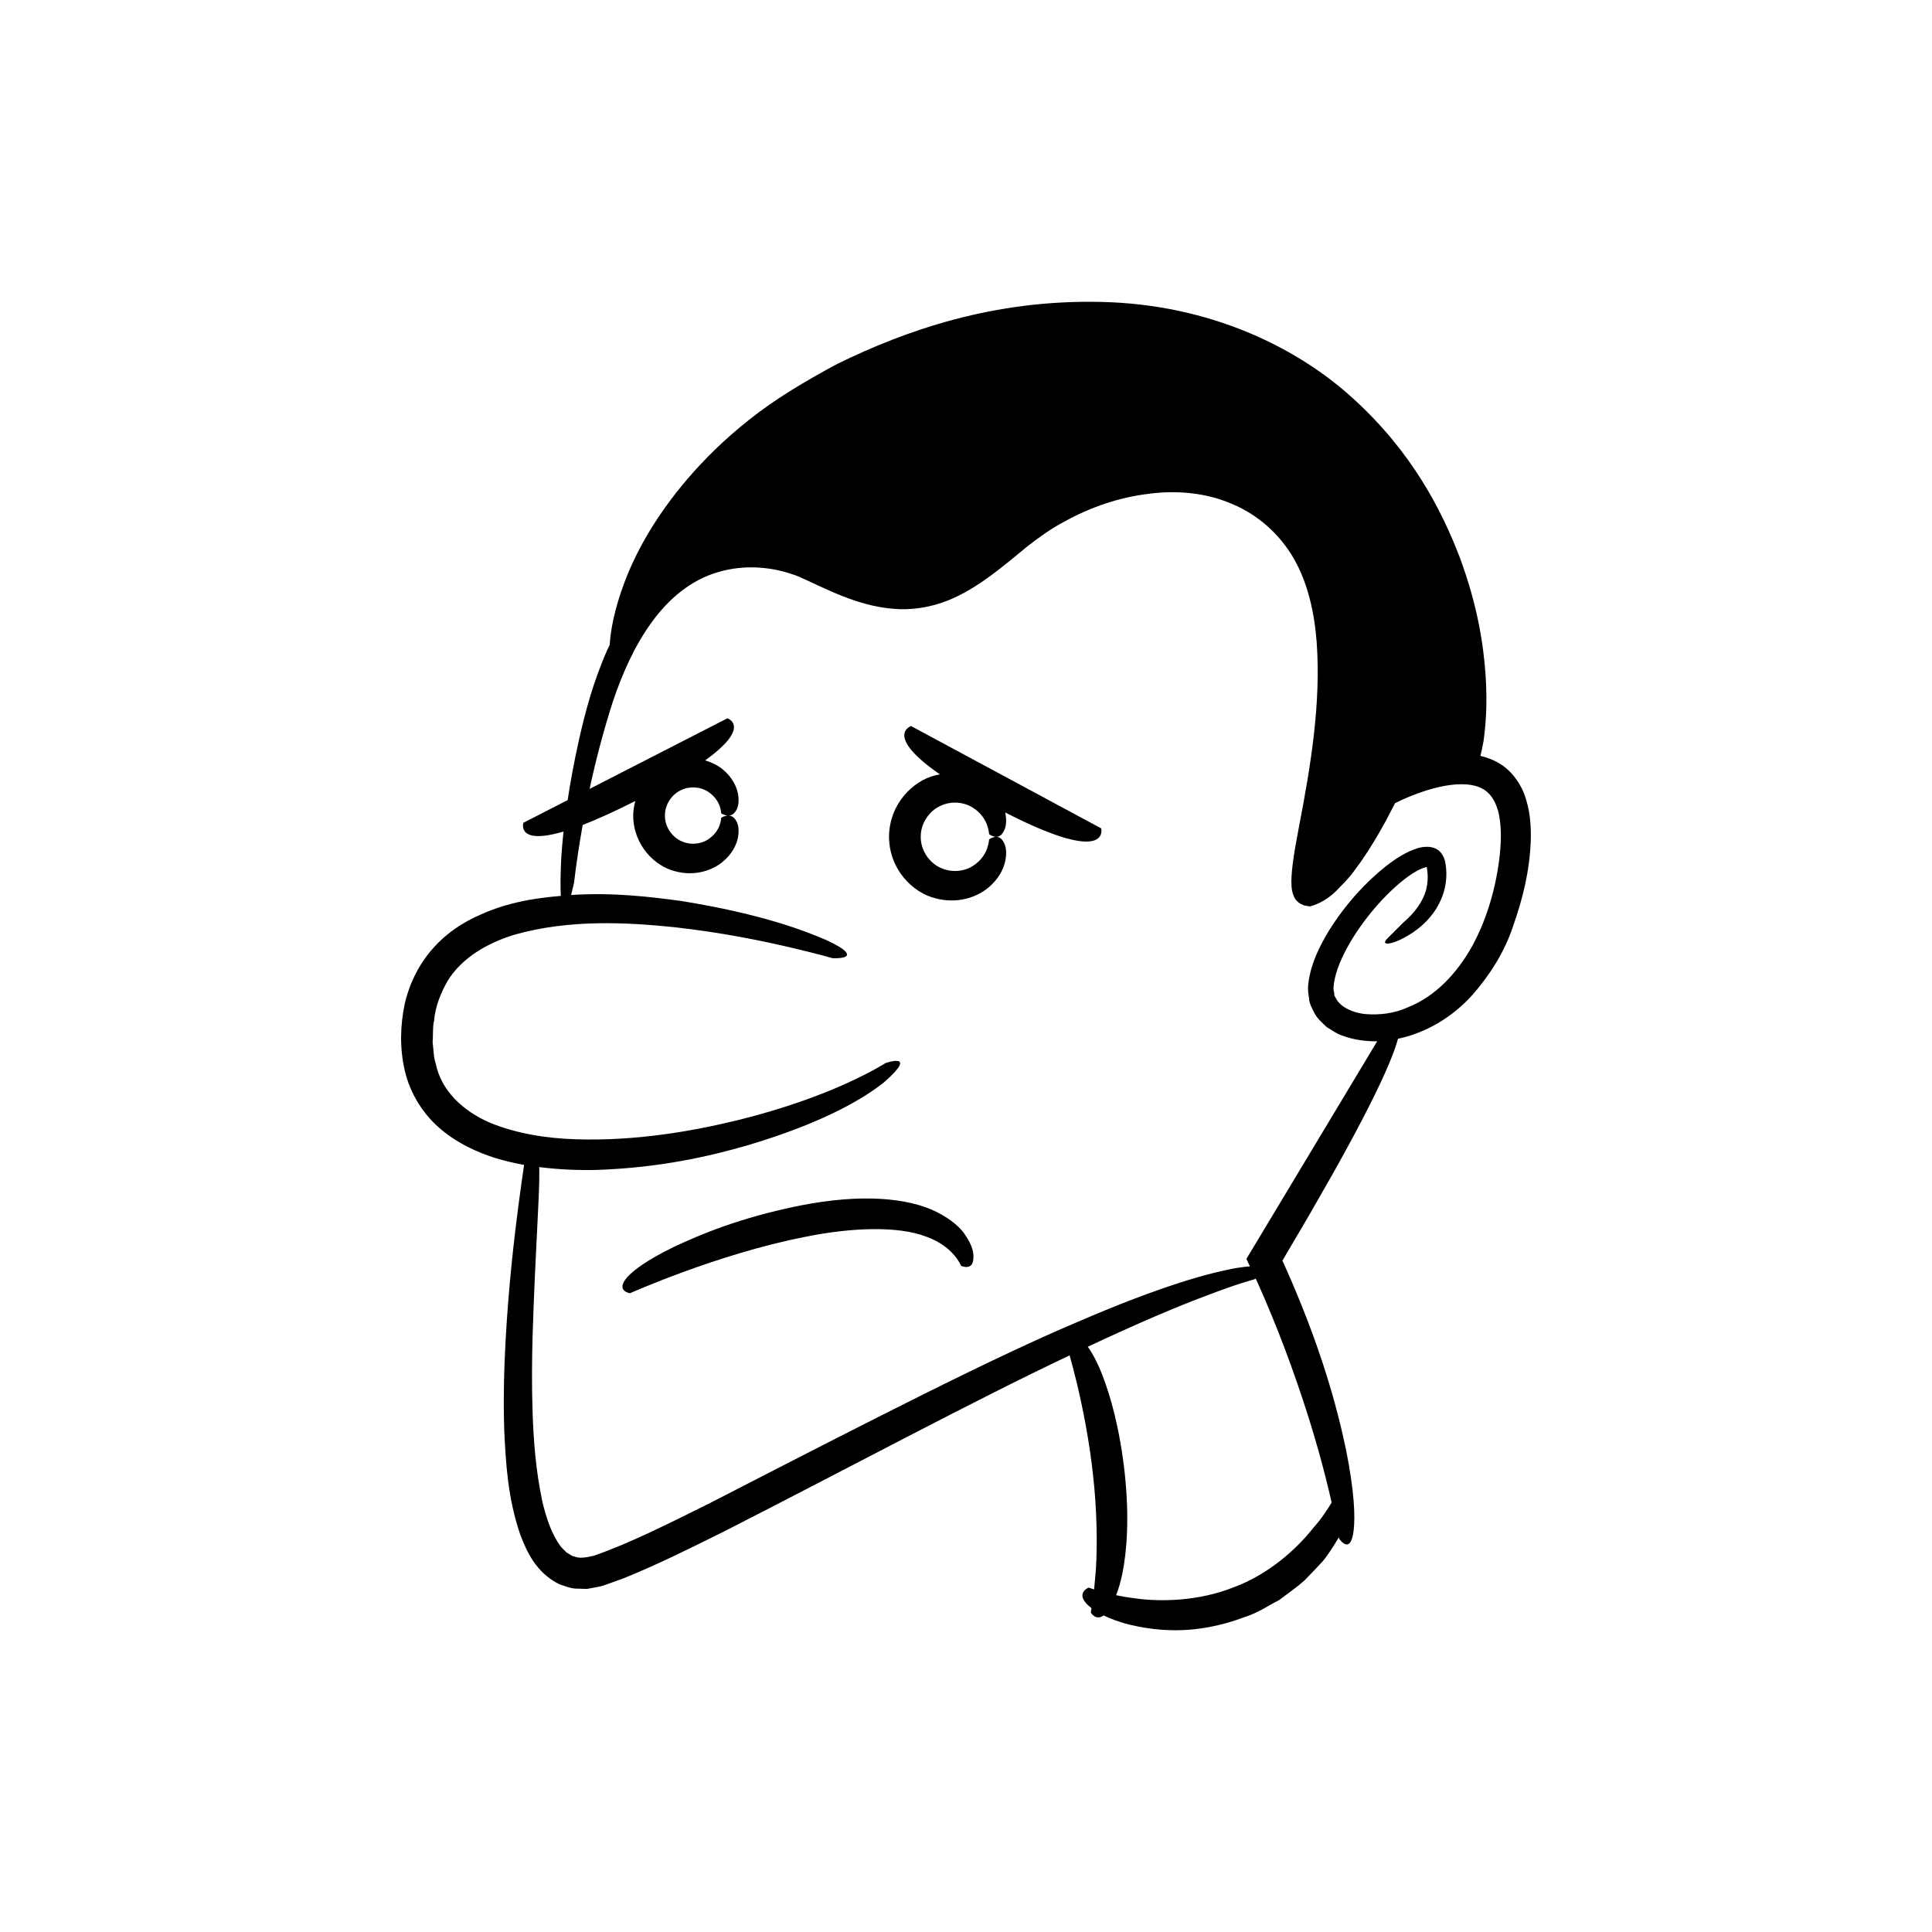 <?xml version="1.0" encoding="UTF-8"?>
<!-- Uploaded to: SVG Repo, www.svgrepo.com, Generator: SVG Repo Mixer Tools -->
<svg fill="#000000" width="800px" height="800px" version="1.1" viewBox="144 144 512 512" xmlns="http://www.w3.org/2000/svg">
 <g>
  <path d="m547.73 353.88c-1.008-2.25-2.465-4.5-4.555-6.262-1.996-1.707-4.449-2.731-6.852-3.293 0.262-1.043 0.531-2.273 0.82-3.859 0.531-3.875 1.094-9.547 0.551-17.594-0.555-8.02-2.125-18.492-6.863-31.215-4.809-12.555-12.711-27.867-27.934-41.766-15.016-13.863-38.395-25.258-67.016-25.875-28.598-0.691-51.902 7.574-69.934 16.395-8.93 4.773-16.785 9.543-23.383 14.801-6.59 5.215-11.965 10.559-16.375 15.707-8.816 10.328-13.816 19.785-16.672 27.34-2.734 7.297-3.699 12.773-3.949 16.668-0.227 0.477-0.473 0.965-0.688 1.434-3.859 8.766-5.867 16.793-7.457 23.746-1.336 6.031-2.285 11.293-2.992 15.93l-11.727 6.008s-1.906 6.039 10.637 2.32c-0.262 2.465-0.453 4.695-0.582 6.652-0.258 4.867-0.262 8.16-0.133 10.402-2.777 0.25-5.617 0.574-8.602 1.094-4.113 0.781-8.434 1.926-12.762 3.914-4.328 1.879-8.75 4.664-12.367 8.738-3.656 4.004-6.332 9.23-7.637 14.859-1.156 5.625-1.414 11.527 0.031 17.773 1.449 6.223 5.102 11.801 9.629 15.535 4.523 3.797 9.594 6.039 14.438 7.59 2.562 0.766 5.07 1.34 7.535 1.793-0.336 2.234-0.879 5.961-1.535 11.012-1.102 8.543-2.547 20.762-3.371 35.562-0.395 7.402-0.633 15.453-0.344 24.031 0.418 8.582 0.938 17.707 4.199 27.277 1.742 4.586 4.199 10.164 10.391 13.246 1.574 0.5 3.199 1.227 4.82 1.164l2.441 0.078 2.242-0.402c1.609-0.25 2.785-0.695 3.949-1.129l3.59-1.289c9.215-3.731 17.961-8.121 26.77-12.492 33.105-16.871 65.578-34.348 91.418-46.586 0.523 1.855 1.18 4.305 1.887 7.254 1.605 6.684 3.41 15.707 4.356 24.801 1.012 9.09 1.141 18.207 0.699 24.961-0.164 1.867-0.305 3.543-0.453 5.012-0.91-0.293-1.43-0.48-1.43-0.48s-0.789 0.277-1.258 0.934c-0.484 0.645-0.828 1.68 0.648 3.309 0.344 0.363 0.793 0.766 1.344 1.188-0.113 0.746-0.18 1.191-0.18 1.191s1.32 2.262 3.402 0.746c1.707 0.836 3.875 1.672 6.691 2.414 6.457 1.504 16.965 3.207 30.742-1.996 3.484-1.098 6.289-3.078 9.043-4.469 2.477-1.855 4.816-3.481 6.734-5.203 1.812-1.844 3.422-3.543 4.848-5.106 1.379-1.602 2.324-3.273 3.273-4.676 0.395-0.625 0.664-1.125 1.012-1.691 0.027 0.137 0.059 0.273 0.086 0.406 0 0 3.039 4.621 3.836-2.293 0.402-3.469 0.238-9.902-2.004-21.176-2.356-11.23-6.613-27.355-16.414-49.219-0.348-0.754-0.445-0.969-0.469-1.016 2.457-4.176 4.727-8.035 6.824-11.598 2.394-4.191 4.594-8.035 6.609-11.562 3.977-7.086 7.113-12.957 9.566-17.816 4.535-8.977 6.734-14.473 7.629-17.82 7.266-1.516 14.344-5.613 19.75-11.641 4.481-5.133 8.477-11.258 10.766-18.246 2.449-6.953 4.332-14.262 4.668-22.449 0.105-4.094-0.109-8.508-1.941-13.066zm-58.438 161.14c2.969 8.941 5.527 18.008 7.609 27.164-1.109 1.816-2.59 4.184-4.789 6.633-4.555 5.82-12.082 12.496-21.23 15.855-9.047 3.594-19.129 3.945-26.449 2.852-1.711-0.203-3.254-0.484-4.644-0.781 0.59-1.543 1.168-3.375 1.664-5.781 1.141-5.809 1.906-14.453 0.605-26.629-1.363-12.164-3.793-20.348-5.883-25.832-1.414-3.617-2.731-5.977-3.898-7.594 12.941-6.094 23.906-10.766 31.676-13.633 7.863-3.047 12.422-4.227 12.422-4.227s0.148-0.082 0.387-0.219l0.527 1.125 1.91 4.348c1.25 2.914 2.449 5.856 3.621 8.805 2.328 5.906 4.477 11.887 6.473 17.914zm52.16-144.42c-0.926 8.406-3.332 16.789-7.25 24.02-3.953 7.156-9.75 13.426-17.059 16.312-3.562 1.641-7.5 2.094-11.098 1.824-3.602-0.293-6.894-1.957-7.969-4.133-0.121-0.273-0.344-0.512-0.445-0.797-0.012-0.316-0.043-0.621-0.102-0.922-0.191-0.523-0.148-1.395-0.023-2.25 0.234-1.723 0.793-3.59 1.543-5.43 1.539-3.699 3.727-7.328 6.223-10.723 2.508-3.391 5.336-6.602 8.41-9.379 1.531-1.383 3.133-2.676 4.742-3.695 0.801-0.488 1.602-0.941 2.332-1.238 0.711-0.312 1.426-0.441 1.328-0.422 0.016 0.027 0.086 0.18 0.145 0.883 0.238 1.723 0.141 3.406-0.262 5.039-0.852 3.258-3.117 6.305-6.086 8.809 0 0-2.793 2.789-4.234 4.223-0.699 0.758-0.875 1.266-0.055 1.348 0.875 0.004 3.125-0.488 6.848-2.953 1.816-1.266 4.051-3.059 5.992-6.004 1.871-2.918 3.516-7.18 2.617-12.414-0.227-1.332-0.965-3.012-2.473-3.746-1.449-0.785-3.453-0.598-4.902-0.168-3.019 0.941-5.727 2.699-8.398 4.777-5.297 4.219-10.547 9.816-15.184 17.215-2.211 3.758-4.457 7.922-5.285 13.219-0.219 1.312-0.242 2.734 0.066 4.309 0.07 1.582 0.828 2.973 1.594 4.391 0.75 1.402 2.027 2.394 3.141 3.508 1.309 0.738 2.594 1.777 4.039 2.223 2.992 1.109 6.144 1.574 9.328 1.52l-34.664 57.676 0.926 1.969c-0.902 0.078-1.918 0.191-3.188 0.383-7.016 1.168-20.09 4.676-42.234 14.25-22.227 9.359-53.289 25.273-97.551 48.047-11.059 5.508-21.496 10.766-30.891 14.012-2.008 0.465-3.801 0.809-5.18 0.188-0.773-0.062-1.348-0.734-2.062-1.051-0.574-0.691-1.289-1.129-1.805-1.988-2.254-3.133-3.613-7.391-4.582-11.449-1.785-8.305-2.34-16.344-2.598-23.617-0.246-7.297-0.164-13.914-0.016-19.871 0.746-23.848 1.887-37.145 1.793-44.277 0.004-0.348-0.008-0.613-0.008-0.93 5.457 0.703 10.676 0.867 15.527 0.742 16.398-0.586 29.426-3.543 39.812-6.551 20.773-6.191 31.129-12.754 36.059-16.688 9.449-8.285 0.129-4.996 0.324-5.043 0 0-3.426 2.219-10.109 5.269-6.66 3.047-16.641 6.793-29.016 9.84-12.34 3-27.188 5.566-42.859 5.066-7.801-0.242-15.812-1.488-22.961-4.453-7.012-3.098-12.746-8.363-14.238-15.68-0.582-1.738-0.547-3.691-0.797-5.551 0.168-1.922-0.059-3.91 0.379-5.773 0.344-3.871 1.797-7.32 3.555-10.461 3.789-6.203 10.559-10.082 17.719-12.293 14.641-4.148 29.879-3.281 42.457-1.992 12.688 1.422 23.191 3.613 30.473 5.309 7.293 1.699 11.383 2.898 11.383 2.898s2.414 0.133 3.414-0.383c0.98-0.5 0.707-1.777-5.094-4.43-5.816-2.5-16.988-6.875-38.34-10.336-8.125-1.082-17.809-2.324-29.254-1.594 0.449-1.707 0.785-3.289 0.785-3.289 0.59-5.09 1.391-10.188 2.289-15.273 3.707-1.434 8.309-3.5 13.938-6.348-0.316 1.215-0.543 2.484-0.551 3.856 0.047 7.996 5.863 13.473 11.066 14.754 5.348 1.441 9.91-0.266 12.539-2.41 2.699-2.184 3.797-4.691 4.16-6.566 0.348-1.91 0.094-3.25-0.332-4.125-0.871-1.73-1.984-1.734-2.762-1.598-0.801 0.168-1.344 0.531-1.344 0.531-0.062-0.184 0.18 3.402-3.637 5.84-1.785 1.129-4.602 1.496-7.023 0.316-2.453-1.121-4.297-3.84-4.262-6.738-0.035-2.898 1.809-5.617 4.262-6.738 2.426-1.18 5.238-0.816 7.023 0.316 3.82 2.438 3.574 6.023 3.637 5.84 0 0 0.543 0.359 1.344 0.531 0.777 0.137 1.891 0.133 2.762-1.598 0.426-0.871 0.68-2.215 0.332-4.121-0.363-1.871-1.461-4.383-4.16-6.566-1.156-0.941-2.734-1.746-4.535-2.289 12.48-8.984 5.891-11.152 5.891-11.152l-36.516 18.711c1.688-7.832 3.727-15.57 6.144-23.078 2.566-7.633 5.84-14.977 10.391-21.188 4.523-6.242 10.445-11.141 17.453-13.168 7-2.121 14.797-1.539 21.676 1.266 7.051 3.172 15.258 7.66 24.734 8.426 4.727 0.445 9.672-0.324 14.094-2.019 4.488-1.715 8.23-4.16 11.789-6.738 3.531-2.59 6.746-5.344 9.926-7.93 3.094-2.387 6.258-4.672 9.746-6.481 6.856-3.781 14.418-6.356 22.098-7.281 7.66-1.031 15.477-0.273 22.301 2.715 6.844 2.848 12.676 8.125 16.328 14.547 3.703 6.5 5.41 14.25 6.008 22.141 1.133 15.957-1.5 32.254-4.637 48.5l-1.148 6.246c-0.527 3.414-1.305 8.348-0.711 11.141 0.316 1.395 0.844 2.348 1.605 2.918 0.316 0.32 0.984 0.648 1.535 0.863l1.527 0.258c2.332-0.57 5.281-2.07 8.066-5.211 3.41-3.391 3.977-4.719 5.422-6.559 1.25-1.805 2.438-3.625 3.551-5.477 1.121-1.848 2.184-3.711 3.207-5.598l2.34-4.508 1.574-0.758c0.953-0.438 1.914-0.859 2.891-1.242 1.945-0.777 3.918-1.449 5.891-1.965 3.906-1.027 7.973-1.473 11.066-0.578 3.062 0.848 4.844 3.039 5.867 6.508 0.914 3.477 0.914 7.641 0.461 11.785z"/>
  <path d="m385.44 336.41s-7.309 2.445 7.637 12.812c-0.434 0.082-0.863 0.148-1.309 0.27-5.734 1.434-12.113 7.469-12.164 16.266 0.051 8.797 6.434 14.828 12.164 16.266 5.887 1.613 10.934-0.234 13.875-2.574 3.019-2.387 4.285-5.144 4.75-7.219 0.445-2.113 0.223-3.613-0.188-4.594-0.848-1.949-1.969-1.98-2.746-1.812-0.801 0.199-1.348 0.645-1.348 0.645s-0.012 0.887-0.496 2.324c-0.473 1.41-1.66 3.41-3.918 4.762-2.172 1.371-5.578 1.816-8.523 0.383-2.973-1.359-5.211-4.66-5.168-8.176-0.043-3.516 2.195-6.816 5.168-8.176 2.945-1.434 6.352-0.988 8.523 0.383 2.258 1.352 3.445 3.352 3.918 4.762 0.484 1.434 0.496 2.32 0.496 2.32s0.547 0.445 1.348 0.645c0.773 0.168 1.895 0.137 2.746-1.812 0.41-0.977 0.629-2.473 0.191-4.57 28.109 14.398 25.434 4.215 25.434 4.215z"/>
  <path d="m392.22 465.18c-7.703-3.828-20.113-4.867-36.184-1.699-16.109 3.25-26.539 7.715-33.582 11.027-7.012 3.426-10.539 6.094-12.211 7.938-3.269 3.723 0.715 4.269 0.715 4.269s5.602-2.5 14.289-5.68c8.668-3.172 20.438-6.988 32.383-9.305 11.852-2.394 24.211-2.918 31.773-0.027 3.797 1.34 6.144 3.371 7.5 4.965 1.359 1.613 1.797 2.797 1.797 2.797s0.789 0.367 1.641 0.289c0.836-0.102 1.75-0.598 1.625-3.109-0.051-1.254-0.586-2.981-1.992-5.09-1.34-2.203-3.957-4.449-7.754-6.375z"/>
 </g>
</svg>